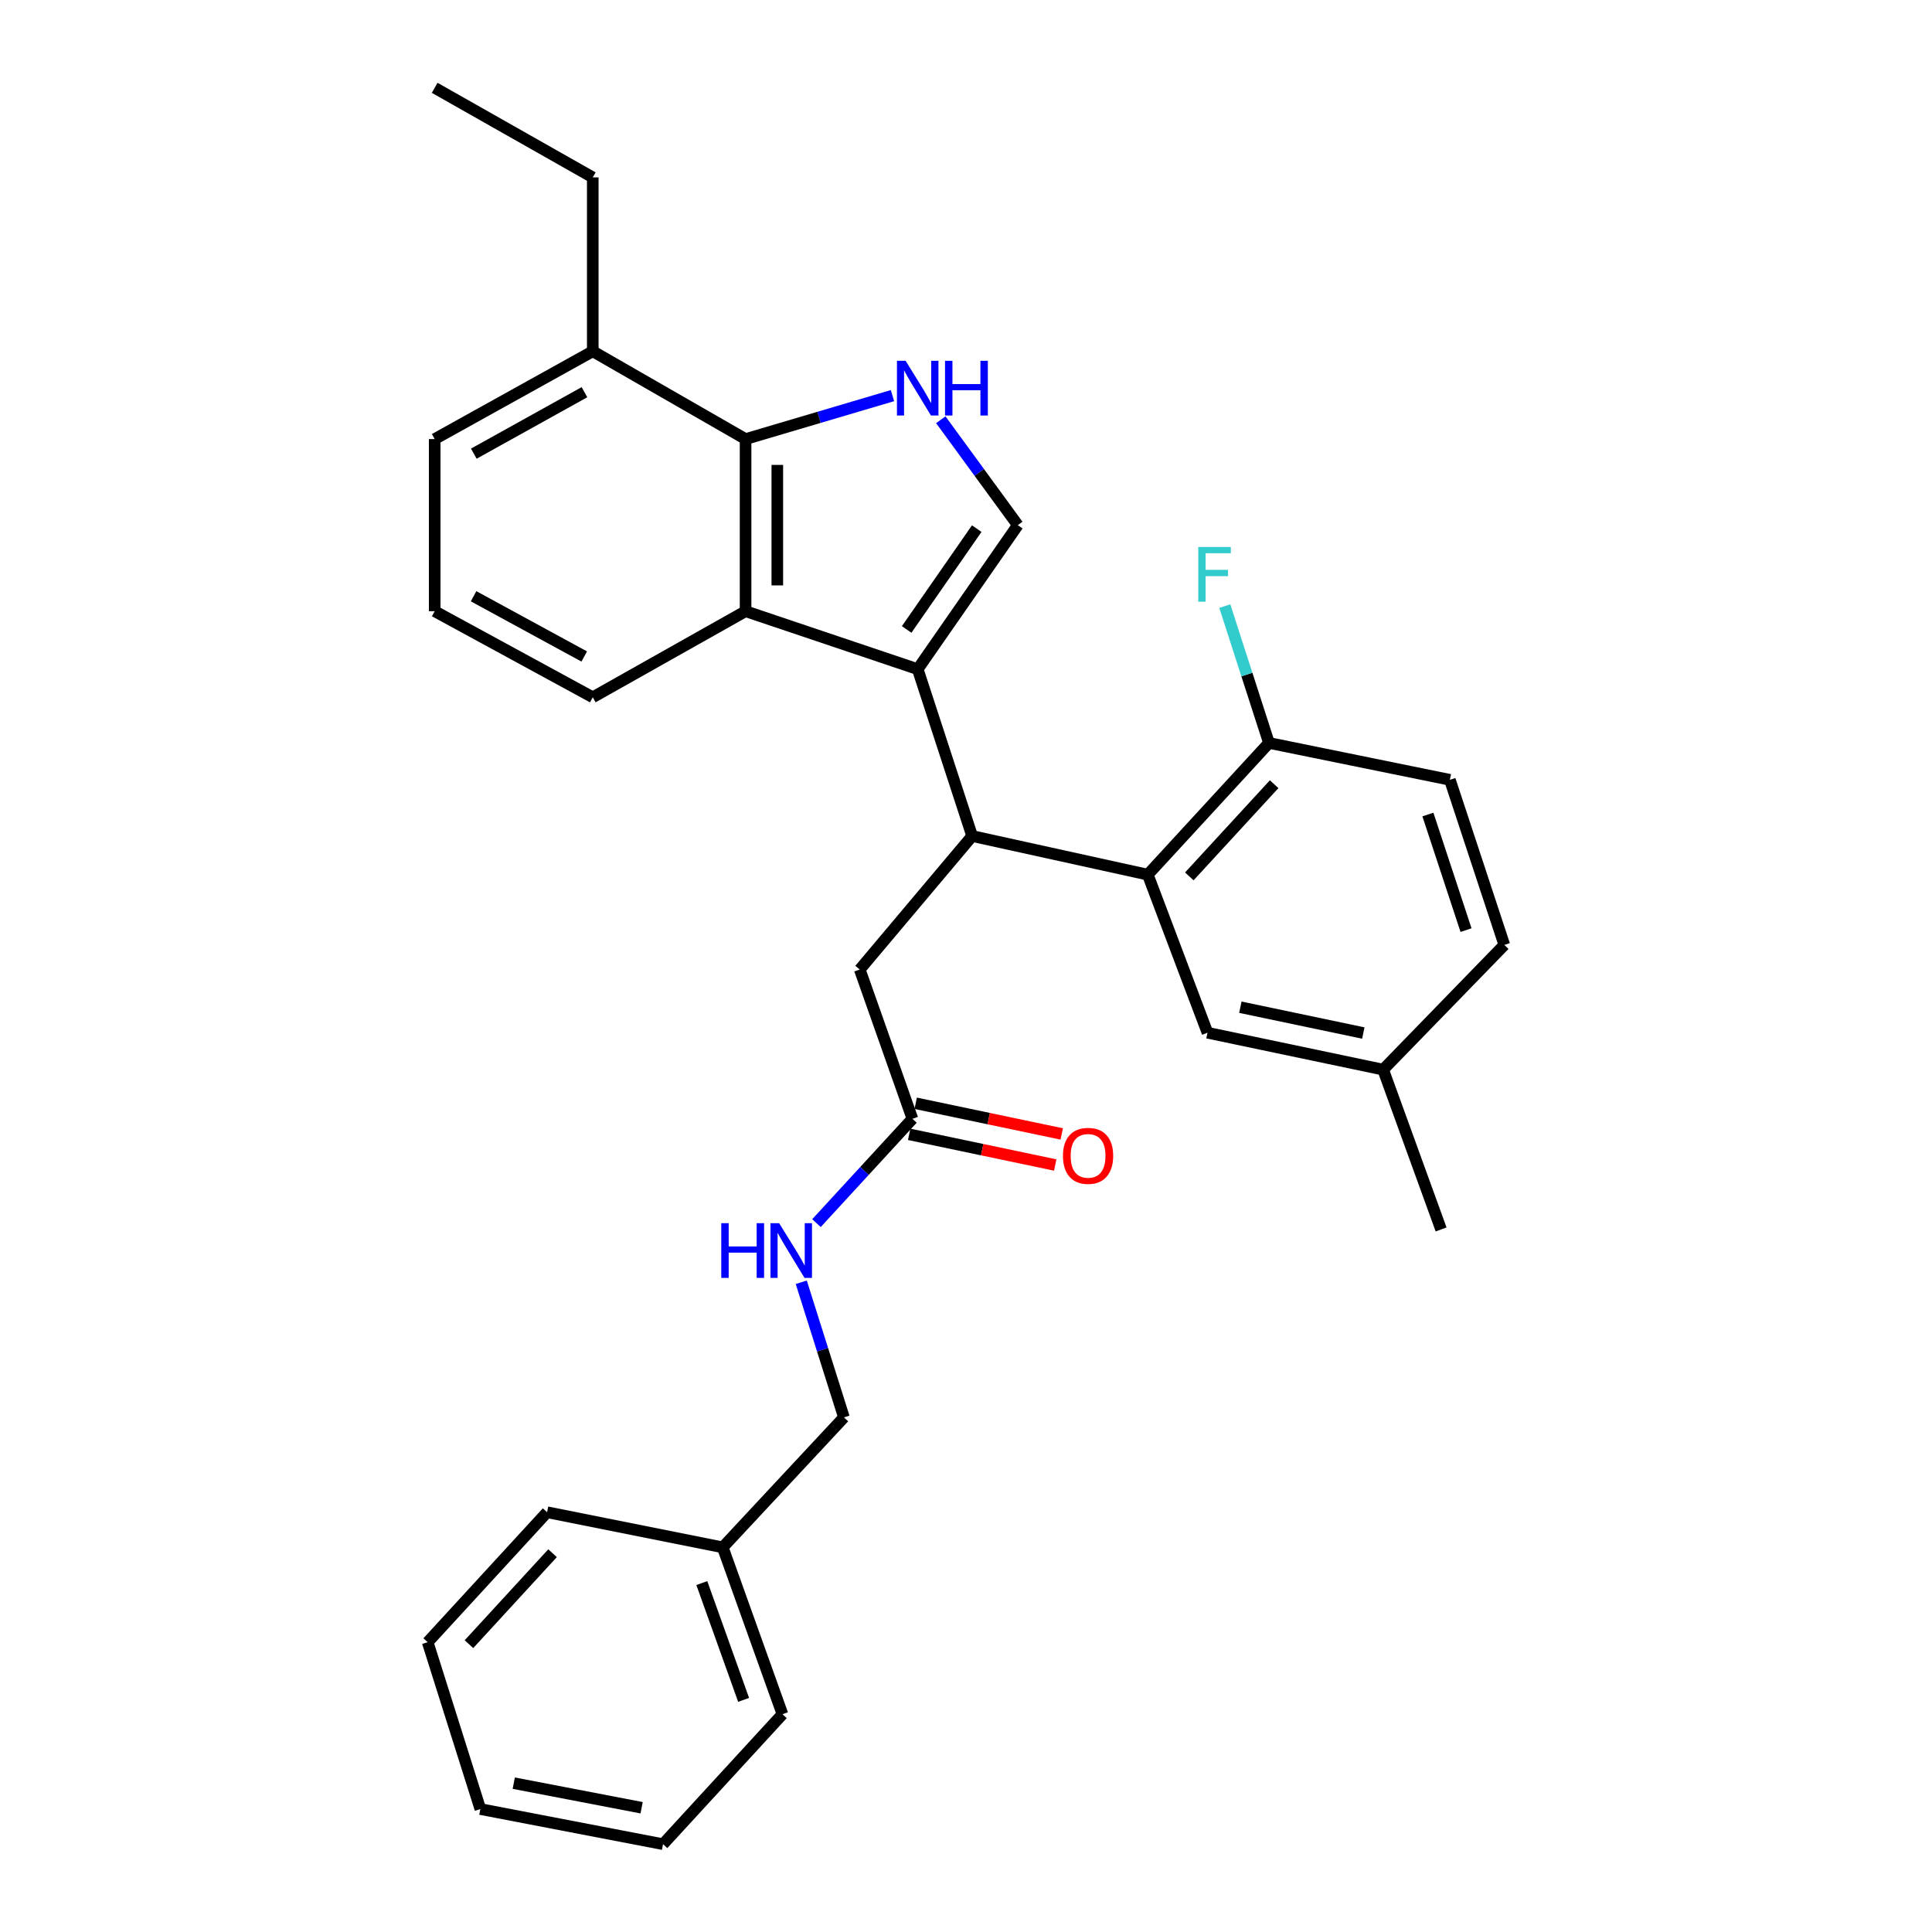 <?xml version='1.0' encoding='iso-8859-1'?>
<svg version='1.1' baseProfile='full'
              xmlns='http://www.w3.org/2000/svg'
                      xmlns:rdkit='http://www.rdkit.org/xml'
                      xmlns:xlink='http://www.w3.org/1999/xlink'
                  xml:space='preserve'
width='1000px' height='1000px' viewBox='0 0 1000 1000'>
<!-- END OF HEADER -->
<rect style='opacity:1.0;fill:#FFFFFF;stroke:none' width='1000' height='1000' x='0' y='0'> </rect>
<path class='bond-0' d='M 475.002,346.361 L 503.185,432.727' style='fill:none;fill-rule:evenodd;stroke:#000000;stroke-width:6px;stroke-linecap:butt;stroke-linejoin:miter;stroke-opacity:1' />
<path class='bond-1' d='M 475.002,346.361 L 526.814,271.815' style='fill:none;fill-rule:evenodd;stroke:#000000;stroke-width:6px;stroke-linecap:butt;stroke-linejoin:miter;stroke-opacity:1' />
<path class='bond-1' d='M 469.284,325.804 L 505.553,273.621' style='fill:none;fill-rule:evenodd;stroke:#000000;stroke-width:6px;stroke-linecap:butt;stroke-linejoin:miter;stroke-opacity:1' />
<path class='bond-2' d='M 475.002,346.361 L 385.907,316.362' style='fill:none;fill-rule:evenodd;stroke:#000000;stroke-width:6px;stroke-linecap:butt;stroke-linejoin:miter;stroke-opacity:1' />
<path class='bond-3' d='M 503.185,432.727 L 594.087,452.724' style='fill:none;fill-rule:evenodd;stroke:#000000;stroke-width:6px;stroke-linecap:butt;stroke-linejoin:miter;stroke-opacity:1' />
<path class='bond-4' d='M 503.185,432.727 L 445.003,501.816' style='fill:none;fill-rule:evenodd;stroke:#000000;stroke-width:6px;stroke-linecap:butt;stroke-linejoin:miter;stroke-opacity:1' />
<path class='bond-5' d='M 486.953,217.265 L 506.884,244.54' style='fill:none;fill-rule:evenodd;stroke:#0000FF;stroke-width:6px;stroke-linecap:butt;stroke-linejoin:miter;stroke-opacity:1' />
<path class='bond-5' d='M 506.884,244.54 L 526.814,271.815' style='fill:none;fill-rule:evenodd;stroke:#000000;stroke-width:6px;stroke-linecap:butt;stroke-linejoin:miter;stroke-opacity:1' />
<path class='bond-6' d='M 461.939,204.774 L 423.923,216.021' style='fill:none;fill-rule:evenodd;stroke:#0000FF;stroke-width:6px;stroke-linecap:butt;stroke-linejoin:miter;stroke-opacity:1' />
<path class='bond-6' d='M 423.923,216.021 L 385.907,227.267' style='fill:none;fill-rule:evenodd;stroke:#000000;stroke-width:6px;stroke-linecap:butt;stroke-linejoin:miter;stroke-opacity:1' />
<path class='bond-7' d='M 385.907,316.362 L 385.907,227.267' style='fill:none;fill-rule:evenodd;stroke:#000000;stroke-width:6px;stroke-linecap:butt;stroke-linejoin:miter;stroke-opacity:1' />
<path class='bond-7' d='M 402.335,302.998 L 402.335,240.631' style='fill:none;fill-rule:evenodd;stroke:#000000;stroke-width:6px;stroke-linecap:butt;stroke-linejoin:miter;stroke-opacity:1' />
<path class='bond-8' d='M 385.907,316.362 L 306.815,360.909' style='fill:none;fill-rule:evenodd;stroke:#000000;stroke-width:6px;stroke-linecap:butt;stroke-linejoin:miter;stroke-opacity:1' />
<path class='bond-9' d='M 385.907,227.267 L 306.815,181.816' style='fill:none;fill-rule:evenodd;stroke:#000000;stroke-width:6px;stroke-linecap:butt;stroke-linejoin:miter;stroke-opacity:1' />
<path class='bond-10' d='M 594.087,452.724 L 656.815,384.547' style='fill:none;fill-rule:evenodd;stroke:#000000;stroke-width:6px;stroke-linecap:butt;stroke-linejoin:miter;stroke-opacity:1' />
<path class='bond-10' d='M 615.586,453.621 L 659.495,405.897' style='fill:none;fill-rule:evenodd;stroke:#000000;stroke-width:6px;stroke-linecap:butt;stroke-linejoin:miter;stroke-opacity:1' />
<path class='bond-11' d='M 594.087,452.724 L 624.999,534.545' style='fill:none;fill-rule:evenodd;stroke:#000000;stroke-width:6px;stroke-linecap:butt;stroke-linejoin:miter;stroke-opacity:1' />
<path class='bond-12' d='M 472.273,579.092 L 445.003,501.816' style='fill:none;fill-rule:evenodd;stroke:#000000;stroke-width:6px;stroke-linecap:butt;stroke-linejoin:miter;stroke-opacity:1' />
<path class='bond-13' d='M 472.273,579.092 L 447.437,606.088' style='fill:none;fill-rule:evenodd;stroke:#000000;stroke-width:6px;stroke-linecap:butt;stroke-linejoin:miter;stroke-opacity:1' />
<path class='bond-13' d='M 447.437,606.088 L 422.602,633.085' style='fill:none;fill-rule:evenodd;stroke:#0000FF;stroke-width:6px;stroke-linecap:butt;stroke-linejoin:miter;stroke-opacity:1' />
<path class='bond-14' d='M 470.585,587.131 L 508.379,595.068' style='fill:none;fill-rule:evenodd;stroke:#000000;stroke-width:6px;stroke-linecap:butt;stroke-linejoin:miter;stroke-opacity:1' />
<path class='bond-14' d='M 508.379,595.068 L 546.173,603.006' style='fill:none;fill-rule:evenodd;stroke:#FF0000;stroke-width:6px;stroke-linecap:butt;stroke-linejoin:miter;stroke-opacity:1' />
<path class='bond-14' d='M 473.961,571.053 L 511.756,578.991' style='fill:none;fill-rule:evenodd;stroke:#000000;stroke-width:6px;stroke-linecap:butt;stroke-linejoin:miter;stroke-opacity:1' />
<path class='bond-14' d='M 511.756,578.991 L 549.55,586.928' style='fill:none;fill-rule:evenodd;stroke:#FF0000;stroke-width:6px;stroke-linecap:butt;stroke-linejoin:miter;stroke-opacity:1' />
<path class='bond-15' d='M 656.815,384.547 L 750.455,403.631' style='fill:none;fill-rule:evenodd;stroke:#000000;stroke-width:6px;stroke-linecap:butt;stroke-linejoin:miter;stroke-opacity:1' />
<path class='bond-16' d='M 656.815,384.547 L 645.383,349.135' style='fill:none;fill-rule:evenodd;stroke:#000000;stroke-width:6px;stroke-linecap:butt;stroke-linejoin:miter;stroke-opacity:1' />
<path class='bond-16' d='M 645.383,349.135 L 633.952,313.722' style='fill:none;fill-rule:evenodd;stroke:#33CCCC;stroke-width:6px;stroke-linecap:butt;stroke-linejoin:miter;stroke-opacity:1' />
<path class='bond-17' d='M 624.999,534.545 L 715.91,553.638' style='fill:none;fill-rule:evenodd;stroke:#000000;stroke-width:6px;stroke-linecap:butt;stroke-linejoin:miter;stroke-opacity:1' />
<path class='bond-17' d='M 642.012,521.331 L 705.65,534.696' style='fill:none;fill-rule:evenodd;stroke:#000000;stroke-width:6px;stroke-linecap:butt;stroke-linejoin:miter;stroke-opacity:1' />
<path class='bond-18' d='M 414.732,663.701 L 425.774,698.668' style='fill:none;fill-rule:evenodd;stroke:#0000FF;stroke-width:6px;stroke-linecap:butt;stroke-linejoin:miter;stroke-opacity:1' />
<path class='bond-18' d='M 425.774,698.668 L 436.816,733.634' style='fill:none;fill-rule:evenodd;stroke:#000000;stroke-width:6px;stroke-linecap:butt;stroke-linejoin:miter;stroke-opacity:1' />
<path class='bond-19' d='M 306.815,181.816 L 306.815,91.818' style='fill:none;fill-rule:evenodd;stroke:#000000;stroke-width:6px;stroke-linecap:butt;stroke-linejoin:miter;stroke-opacity:1' />
<path class='bond-20' d='M 306.815,181.816 L 224.995,227.267' style='fill:none;fill-rule:evenodd;stroke:#000000;stroke-width:6px;stroke-linecap:butt;stroke-linejoin:miter;stroke-opacity:1' />
<path class='bond-20' d='M 302.52,202.995 L 245.245,234.811' style='fill:none;fill-rule:evenodd;stroke:#000000;stroke-width:6px;stroke-linecap:butt;stroke-linejoin:miter;stroke-opacity:1' />
<path class='bond-21' d='M 750.455,403.631 L 778.638,489.094' style='fill:none;fill-rule:evenodd;stroke:#000000;stroke-width:6px;stroke-linecap:butt;stroke-linejoin:miter;stroke-opacity:1' />
<path class='bond-21' d='M 739.08,421.596 L 758.809,481.419' style='fill:none;fill-rule:evenodd;stroke:#000000;stroke-width:6px;stroke-linecap:butt;stroke-linejoin:miter;stroke-opacity:1' />
<path class='bond-22' d='M 715.91,553.638 L 778.638,489.094' style='fill:none;fill-rule:evenodd;stroke:#000000;stroke-width:6px;stroke-linecap:butt;stroke-linejoin:miter;stroke-opacity:1' />
<path class='bond-23' d='M 715.91,553.638 L 745.909,636.362' style='fill:none;fill-rule:evenodd;stroke:#000000;stroke-width:6px;stroke-linecap:butt;stroke-linejoin:miter;stroke-opacity:1' />
<path class='bond-24' d='M 436.816,733.634 L 374.088,800.907' style='fill:none;fill-rule:evenodd;stroke:#000000;stroke-width:6px;stroke-linecap:butt;stroke-linejoin:miter;stroke-opacity:1' />
<path class='bond-25' d='M 306.815,360.909 L 224.995,316.362' style='fill:none;fill-rule:evenodd;stroke:#000000;stroke-width:6px;stroke-linecap:butt;stroke-linejoin:miter;stroke-opacity:1' />
<path class='bond-25' d='M 302.398,339.799 L 245.123,308.616' style='fill:none;fill-rule:evenodd;stroke:#000000;stroke-width:6px;stroke-linecap:butt;stroke-linejoin:miter;stroke-opacity:1' />
<path class='bond-26' d='M 374.088,800.907 L 405,887.273' style='fill:none;fill-rule:evenodd;stroke:#000000;stroke-width:6px;stroke-linecap:butt;stroke-linejoin:miter;stroke-opacity:1' />
<path class='bond-26' d='M 363.258,819.398 L 384.896,879.854' style='fill:none;fill-rule:evenodd;stroke:#000000;stroke-width:6px;stroke-linecap:butt;stroke-linejoin:miter;stroke-opacity:1' />
<path class='bond-27' d='M 374.088,800.907 L 283.177,782.726' style='fill:none;fill-rule:evenodd;stroke:#000000;stroke-width:6px;stroke-linecap:butt;stroke-linejoin:miter;stroke-opacity:1' />
<path class='bond-28' d='M 224.995,316.362 L 224.995,227.267' style='fill:none;fill-rule:evenodd;stroke:#000000;stroke-width:6px;stroke-linecap:butt;stroke-linejoin:miter;stroke-opacity:1' />
<path class='bond-29' d='M 306.815,91.818 L 224.995,45.455' style='fill:none;fill-rule:evenodd;stroke:#000000;stroke-width:6px;stroke-linecap:butt;stroke-linejoin:miter;stroke-opacity:1' />
<path class='bond-30' d='M 405,887.273 L 343.185,954.545' style='fill:none;fill-rule:evenodd;stroke:#000000;stroke-width:6px;stroke-linecap:butt;stroke-linejoin:miter;stroke-opacity:1' />
<path class='bond-31' d='M 283.177,782.726 L 221.362,849.999' style='fill:none;fill-rule:evenodd;stroke:#000000;stroke-width:6px;stroke-linecap:butt;stroke-linejoin:miter;stroke-opacity:1' />
<path class='bond-31' d='M 286.002,803.933 L 242.731,851.024' style='fill:none;fill-rule:evenodd;stroke:#000000;stroke-width:6px;stroke-linecap:butt;stroke-linejoin:miter;stroke-opacity:1' />
<path class='bond-32' d='M 221.362,849.999 L 248.633,936.365' style='fill:none;fill-rule:evenodd;stroke:#000000;stroke-width:6px;stroke-linecap:butt;stroke-linejoin:miter;stroke-opacity:1' />
<path class='bond-33' d='M 343.185,954.545 L 248.633,936.365' style='fill:none;fill-rule:evenodd;stroke:#000000;stroke-width:6px;stroke-linecap:butt;stroke-linejoin:miter;stroke-opacity:1' />
<path class='bond-33' d='M 332.104,935.686 L 265.918,922.96' style='fill:none;fill-rule:evenodd;stroke:#000000;stroke-width:6px;stroke-linecap:butt;stroke-linejoin:miter;stroke-opacity:1' />
<path  class='atom-2' d='M 468.742 186.749
L 478.022 201.749
Q 478.942 203.229, 480.422 205.909
Q 481.902 208.589, 481.982 208.749
L 481.982 186.749
L 485.742 186.749
L 485.742 215.069
L 481.862 215.069
L 471.902 198.669
Q 470.742 196.749, 469.502 194.549
Q 468.302 192.349, 467.942 191.669
L 467.942 215.069
L 464.262 215.069
L 464.262 186.749
L 468.742 186.749
' fill='#0000FF'/>
<path  class='atom-2' d='M 489.142 186.749
L 492.982 186.749
L 492.982 198.789
L 507.462 198.789
L 507.462 186.749
L 511.302 186.749
L 511.302 215.069
L 507.462 215.069
L 507.462 201.989
L 492.982 201.989
L 492.982 215.069
L 489.142 215.069
L 489.142 186.749
' fill='#0000FF'/>
<path  class='atom-11' d='M 373.325 633.117
L 377.165 633.117
L 377.165 645.157
L 391.645 645.157
L 391.645 633.117
L 395.485 633.117
L 395.485 661.437
L 391.645 661.437
L 391.645 648.357
L 377.165 648.357
L 377.165 661.437
L 373.325 661.437
L 373.325 633.117
' fill='#0000FF'/>
<path  class='atom-11' d='M 403.285 633.117
L 412.565 648.117
Q 413.485 649.597, 414.965 652.277
Q 416.445 654.957, 416.525 655.117
L 416.525 633.117
L 420.285 633.117
L 420.285 661.437
L 416.405 661.437
L 406.445 645.037
Q 405.285 643.117, 404.045 640.917
Q 402.845 638.717, 402.485 638.037
L 402.485 661.437
L 398.805 661.437
L 398.805 633.117
L 403.285 633.117
' fill='#0000FF'/>
<path  class='atom-13' d='M 550.184 598.265
Q 550.184 591.465, 553.544 587.665
Q 556.904 583.865, 563.184 583.865
Q 569.464 583.865, 572.824 587.665
Q 576.184 591.465, 576.184 598.265
Q 576.184 605.145, 572.784 609.065
Q 569.384 612.945, 563.184 612.945
Q 556.944 612.945, 553.544 609.065
Q 550.184 605.185, 550.184 598.265
M 563.184 609.745
Q 567.504 609.745, 569.824 606.865
Q 572.184 603.945, 572.184 598.265
Q 572.184 592.705, 569.824 589.905
Q 567.504 587.065, 563.184 587.065
Q 558.864 587.065, 556.504 589.865
Q 554.184 592.665, 554.184 598.265
Q 554.184 603.985, 556.504 606.865
Q 558.864 609.745, 563.184 609.745
' fill='#FF0000'/>
<path  class='atom-16' d='M 620.221 283.109
L 637.061 283.109
L 637.061 286.349
L 624.021 286.349
L 624.021 294.949
L 635.621 294.949
L 635.621 298.229
L 624.021 298.229
L 624.021 311.429
L 620.221 311.429
L 620.221 283.109
' fill='#33CCCC'/>
</svg>
